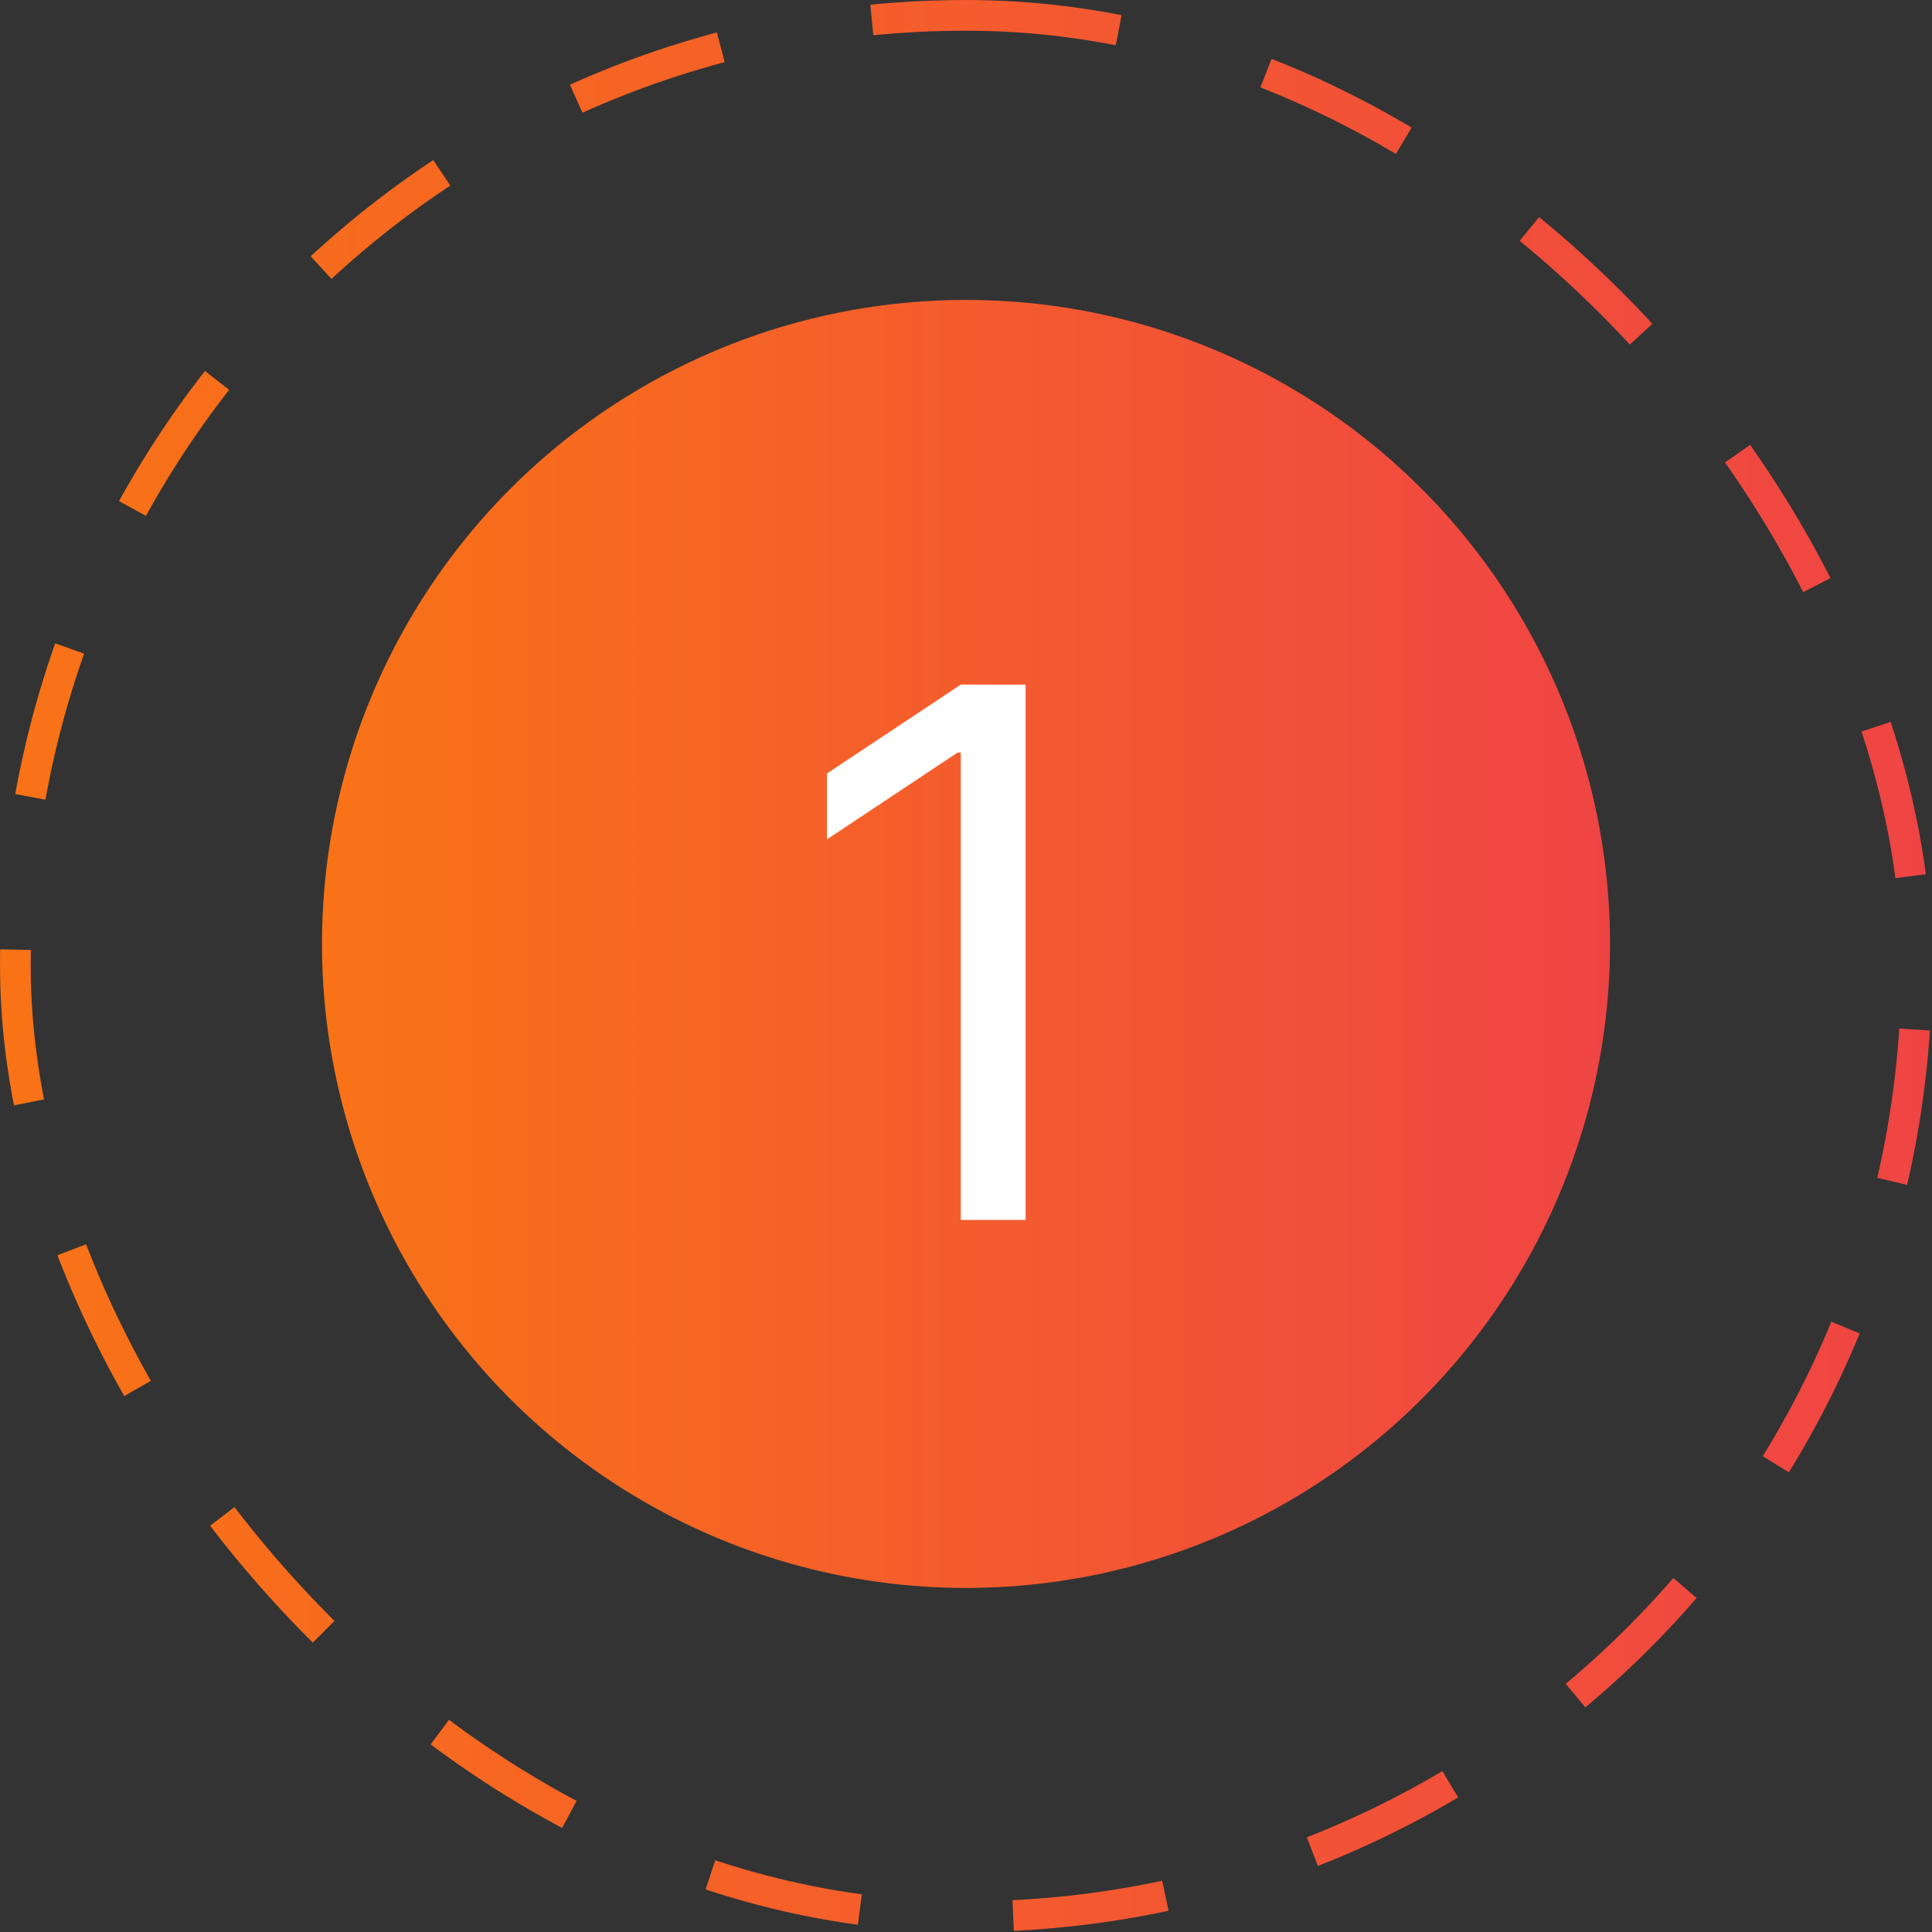 <svg width="42" height="42" viewBox="0 0 42 42" fill="none" xmlns="http://www.w3.org/2000/svg">
<rect x="0" y="0" width="42" height="42" fill="#333333" stroke="none"/>
<rect x="0.334" y="0.334" width="41.333" height="41.333" rx="20.666" stroke="url(#paint0_linear_668_1547)" stroke-width="0.667" stroke-dasharray="3.34 3.34"/>
<circle cx="21" cy="20.52" r="14" fill="url(#paint1_linear_668_1547)"/>
<path d="M22.296 14.883V26.52H20.886V16.36H20.818L17.977 18.247V16.815L20.886 14.883H22.296Z" fill="white"/>
<defs>
<linearGradient id="paint0_linear_668_1547" x1="0" y1="21" x2="42" y2="21" gradientUnits="userSpaceOnUse">
<stop stop-color="#F97316"/>
<stop offset="1" stop-color="#EF4444"/>
</linearGradient>
<linearGradient id="paint1_linear_668_1547" x1="7" y1="20.52" x2="35" y2="20.52" gradientUnits="userSpaceOnUse">
<stop stop-color="#F97316"/>
<stop offset="1" stop-color="#EF4444"/>
</linearGradient>
</defs>
</svg>
